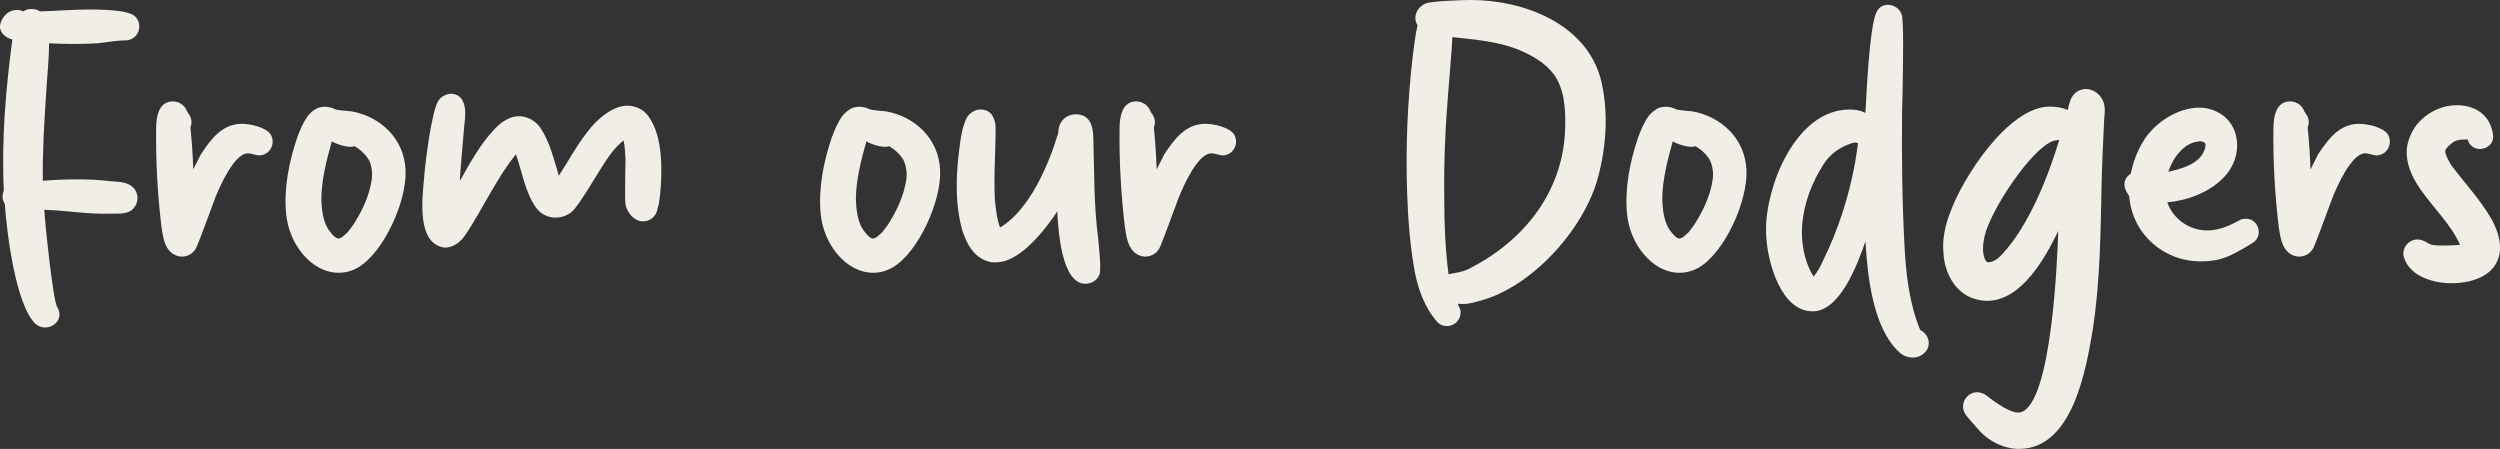 <?xml version="1.0" encoding="UTF-8"?>
<svg id="Layer_1" data-name="Layer 1" xmlns="http://www.w3.org/2000/svg" viewBox="0 0 537.46 96.51">
  <rect x="0" y="0" width="537.46" height="96.51" fill="#333333" stroke="none"/>
  <defs>
    <style>
      .cls-1 {
        fill: #f0eee7;
      }
    </style>
  </defs>
  <path class="cls-1" d="M9.73,70.41c-.72,0-1.43-.2-2.15-.82-4.3-4.3-6.14-19.85-6.55-25.79-.51-.72-.61-1.74-.31-2.56l.1-.31c-.51-10.85.41-21.7,1.84-32.44C.93,8.08-.4,6.65.11,5.01c.51-1.74,1.94-2.87,3.48-2.87.51,0,.92.1,1.43.31.61-.41,1.13-.51,1.74-.51s1.23.1,1.84.51c3.58-.1,7.27-.41,10.85-.41,2.25,0,4.5.1,6.75.41.92.2,1.94.41,2.66.92,2.15,1.84.92,5.32-1.94,5.32-1.94,0-3.89.41-5.94.61-3.48.2-6.96.2-10.44,0,0,3.58-.41,7.06-.61,10.64-.41,6.24-.82,12.59-.72,18.93,2.46-.21,4.91-.31,7.37-.31s4.91.1,7.27.41c1.43.1,2.87.1,4.09.82,2.15,1.23,2.15,4.3,0,5.63-1.13.61-2.76.51-4.09.51-4.81.2-9.62-.72-14.33-.82.1,2.25,1.84,19.34,2.76,20.88,1.43,2.25-.41,4.4-2.56,4.4Z"/>
  <path class="cls-1" d="M39.1,55.16c-.92,0-1.94-.41-2.66-1.23-1.23-1.33-1.43-3.38-1.74-5.22-.82-6.96-1.23-14.02-1.13-21.08,0-2.46.51-5.83,3.58-5.83,1.23,0,2.56.72,3.07,2.15.1.2.2.31.31.51.51.61.72,1.43.61,2.25,0,.1-.2.61-.2.72.31,2.97.51,6.04.61,9.01.2-.51,1.43-2.76,1.64-3.27,2.15-3.27,4.61-6.55,8.8-6.55,2.05,0,5.32.82,6.24,2.35,1.02,1.84-.1,4.09-2.05,4.4-.92.2-1.94-.41-2.87-.41-2.97,0-6.14,7.27-7.06,9.62-.51,1.33-3.38,9.21-3.99,10.54-.61,1.33-1.84,2.05-3.17,2.05Z"/>
  <path class="cls-1" d="M72.77,58.64c-5.73,0-10.64-6.04-11.26-12.69-.51-5.42.61-11.16,2.35-16.27.61-1.74,1.33-3.38,2.35-4.81.61-.72,1.43-1.43,2.35-1.74,1.13-.31,2.35-.2,3.38.31.51.31,3.07.41,3.68.51,6.24,1.13,11.26,5.94,11.56,12.49.41,6.55-4.61,17.81-10.23,21.08-1.43.82-2.87,1.13-4.2,1.13ZM74.81,49.84c.1-.2.92-1.13,1.02-1.33,1.94-2.97,3.58-6.34,4.09-9.93.2-1.33,0-2.76-.51-3.99-.72-1.33-1.84-2.35-3.17-3.17-1.13.51-3.89-.41-4.91-1.02-1.13,4.09-2.25,8.29-2.25,12.59.1,2.05.31,4.2,1.33,6.04.41.72,1.54,2.15,2.25,2.25.61.1,1.64-.92,2.15-1.43Z"/>
  <path class="cls-1" d="M94.97,53.11c-5.12-1.33-4.3-9.62-3.79-14.94.2-2.87,1.54-13.82,2.97-16.37.61-1.02,1.74-1.64,2.87-1.64,1.02,0,1.94.51,2.46,1.54.82,1.64.51,3.68.31,5.53-.1,1.54-.92,10.03-.92,11.67,2.25-3.99,4.4-7.98,7.57-11.26,1.33-1.43,3.17-2.66,5.12-2.66,1.74,0,3.48.92,4.5,2.35,2.15,3.07,2.97,6.86,4.09,10.44,2.05-3.17,3.79-6.45,6.14-9.42,1.84-2.46,5.22-5.63,8.6-5.63,1.74,0,3.48.82,4.5,2.25,2.66,3.79,2.87,8.9,2.76,13.41,0,1.02-.31,5.22-.72,6.24,0,.1-.1.2-.1.41-.31,1.54-1.64,2.56-3.07,2.56-1.94,0-3.38-1.84-3.79-3.58-.2-1.33,0-8.39,0-9.82-.1-1.33-.1-2.66-.41-3.99-2.15,1.64-3.58,3.99-5.01,6.24-.92,1.43-4.71,7.88-6.04,9.01-1.02.92-2.35,1.33-3.58,1.33-1.64,0-3.17-.72-4.2-2.15-2.35-3.38-2.97-7.57-4.3-11.46-2.05,2.46-3.68,5.22-5.32,7.98-.92,1.54-5.01,9.01-6.35,10.34-1.02,1.13-2.76,2.05-4.3,1.64Z"/>
  <path class="cls-1" d="M187.69,58.64c-5.73,0-10.64-6.04-11.26-12.69-.51-5.42.61-11.16,2.35-16.27.61-1.74,1.33-3.38,2.35-4.81.61-.72,1.43-1.43,2.35-1.74,1.13-.31,2.35-.2,3.38.31.51.31,3.07.41,3.68.51,6.24,1.13,11.26,5.94,11.56,12.49.41,6.55-4.61,17.81-10.23,21.08-1.43.82-2.87,1.13-4.2,1.13ZM189.73,49.84c.1-.2.92-1.13,1.02-1.33,1.94-2.97,3.58-6.34,4.09-9.93.2-1.33,0-2.76-.51-3.99-.72-1.33-1.84-2.35-3.17-3.17-1.13.51-3.89-.41-4.91-1.02-1.13,4.09-2.25,8.29-2.25,12.59.1,2.05.31,4.2,1.33,6.04.41.72,1.54,2.15,2.25,2.25.61.1,1.64-.92,2.15-1.43Z"/>
  <path class="cls-1" d="M233.33,61c-5.22,0-5.83-11.87-6.04-15.56-2.25,3.48-6.24,8.49-10.13,10.23-1.23.61-2.66.82-3.99.72-3.68-.72-5.32-3.79-6.35-7.06-1.43-5.22-1.33-10.85-.72-16.17.31-2.46.51-4.91,1.43-7.16.51-1.54,1.94-2.46,3.27-2.46.92,0,1.74.31,2.35,1.02.41.61.72,1.33.82,2.05.2,1.23-.1,7.16-.1,8.39-.1,2.66-.1,5.22,0,7.78.2,2.05.41,4.2,1.13,6.14,6.35-3.79,10.44-13.51,12.49-20.26.1-.31,0-.61.1-.92.31-2.05,1.94-3.17,3.68-3.17,3.27,0,3.79,2.87,3.79,5.53.2,7.06.1,14.12,1.02,21.08.1,1.33.72,6.45.31,7.78-.51,1.33-1.74,2.05-3.07,2.05Z"/>
  <path class="cls-1" d="M246.22,55.16c-.92,0-1.94-.41-2.66-1.23-1.23-1.33-1.43-3.38-1.74-5.22-.82-6.96-1.23-14.02-1.13-21.08,0-2.46.51-5.83,3.58-5.83,1.23,0,2.56.72,3.07,2.15.1.2.2.31.31.51.51.61.72,1.43.61,2.25,0,.1-.2.61-.2.72.31,2.97.51,6.04.61,9.01.2-.51,1.43-2.76,1.64-3.27,2.15-3.27,4.61-6.55,8.8-6.55,2.05,0,5.32.82,6.24,2.35,1.02,1.84-.1,4.09-2.05,4.4-.92.2-1.95-.41-2.87-.41-2.97,0-6.14,7.27-7.06,9.62-.51,1.33-3.38,9.21-3.99,10.54-.61,1.33-1.84,2.05-3.17,2.05Z"/>
  <path class="cls-1" d="M311.1,70.1c-.82,0-1.64-.31-2.25-1.02-2.46-2.87-3.89-6.65-4.61-10.23-1.12-5.83-1.54-11.77-1.74-17.7-.31-9.72.1-19.55,1.23-29.17.31-2.25.51-4.4,1.02-6.55-1.12-1.74-.1-3.99,1.84-4.71,1.33-.51,8.08-.72,9.62-.72,11.15,0,24.46,4.91,27.84,16.68,1.84,6.96,1.33,14.63-.51,21.49-2.97,11.05-14.22,23.74-25.79,26.61-1.33.41-2.87.72-4.3.51-.1,0,.41,1.13.51,1.33.31,2.05-1.23,3.48-2.87,3.48ZM311.41,58.95c1.64-.31,3.28-.51,4.71-1.33,11.77-6.04,20.16-16.78,20.37-30.4.1-3.89-.2-8.19-2.46-11.26-1.84-2.46-4.71-4.09-7.68-5.32-4.4-1.74-9.31-2.15-14.12-2.66,0,1.54-.82,10.75-.92,12.28-.61,7.47-.92,14.84-.82,22.31,0,5.42.21,10.95.92,16.37Z"/>
  <path class="cls-1" d="M361.04,58.64c-5.73,0-10.64-6.04-11.26-12.69-.51-5.42.61-11.16,2.35-16.27.61-1.74,1.33-3.38,2.35-4.81.61-.72,1.43-1.43,2.35-1.74,1.13-.31,2.35-.2,3.38.31.51.31,3.07.41,3.68.51,6.24,1.13,11.26,5.94,11.56,12.49.41,6.55-4.61,17.81-10.23,21.08-1.43.82-2.87,1.13-4.2,1.13ZM363.09,49.84c.1-.2.92-1.13,1.02-1.33,1.94-2.97,3.58-6.34,4.09-9.93.2-1.33,0-2.76-.51-3.99-.72-1.33-1.84-2.35-3.17-3.17-1.13.51-3.89-.41-4.91-1.02-1.13,4.09-2.25,8.29-2.25,12.59.1,2.05.31,4.2,1.33,6.04.41.72,1.54,2.15,2.25,2.25.61.1,1.64-.92,2.15-1.43Z"/>
  <path class="cls-1" d="M411.18,76.86c-1.02,0-2.15-.41-2.97-1.23-5.63-5.32-6.75-16.48-7.16-23.74-1.74,4.91-5.42,15.04-11.36,15.04-6.75,0-9.52-10.23-9.93-15.45-.31-3.48.2-6.96,1.12-10.23,2.05-7.68,7.68-17.7,16.78-17.7,1.23,0,2.35.2,3.38.72.21-3.68.82-18.32,2.35-21.59.51-1.13,1.43-1.64,2.46-1.64,1.33,0,2.66.82,3.07,2.35.1.51.2,3.07.2,3.58.1,2.15-.1,14.74-.2,16.89-.1,9.62,0,19.24.51,28.86.31,6.14,1.02,12.49,3.38,18.22,1.84.92,2.46,3.17,1.13,4.71-.72.82-1.74,1.23-2.76,1.23ZM389.9,59.46c.82-1.02,1.54-2.25,2.05-3.48,3.27-6.65,5.53-13.71,6.86-20.98.1-.51.51-3.38.61-3.89.2-.61-.82-.51-1.33-.31-2.56.82-4.61,2.25-6.04,4.5-2.46,3.79-4.2,8.29-4.61,12.9-.31,3.79.41,7.98,2.46,11.26Z"/>
  <path class="cls-1" d="M434.11,96.51c-3.38,0-6.75-1.74-8.9-4.3-.41-.41-2.46-2.76-2.76-3.27-1.23-2.15.41-4.61,2.56-4.61.41,0,.72.1,1.12.2.41.1.82.41,1.23.72,1.54,1.23,5.22,3.89,7.06,3.38,6.75-1.94,7.88-33.47,8.08-38.99-2.76,5.73-7.88,15.04-15.35,15.04-.92,0-1.94-.2-2.87-.51-3.99-1.23-6.24-5.63-6.45-9.62-.31-2.97.31-5.94,1.33-8.6,2.76-7.88,12.69-23.03,21.49-23.03,1.33,0,2.66.2,3.89.72.2-.92.41-1.84.82-2.66.72-1.23,1.84-1.84,3.07-1.84,1.74,0,3.58,1.33,3.99,3.58.21,1.33-.1,2.66-.1,3.89-.1,1.64-.51,11.26-.51,12.79-.2,10.34-.31,20.88-1.84,31.11-1.43,8.6-4.3,25.99-15.86,25.99ZM427.35,56.39c1.33,0,2.35-.92,3.17-1.84,5.63-6.04,9.82-16.58,12.18-24.46-.1,0-1.02.1-1.23.2-4.61,1.43-13.61,14.94-14.84,20.57-.31,1.54-.51,3.17,0,4.61.1.31.41.92.72.92Z"/>
  <path class="cls-1" d="M473.1,56.19c-7.98,0-14.63-5.83-15.35-13.92,0-.2-.41-.72-.51-.92-.92-1.54-.61-3.07.82-3.99.51-2.35,1.33-4.71,2.56-6.75,2.35-4.09,7.47-7.47,12.18-7.47,1.02,0,2.15.2,3.17.61,5.83,2.25,6.55,9.82,2.15,14.33-3.07,3.27-7.78,5.01-12.18,5.42,1.23,3.58,4.71,6.04,8.6,6.04,2.35,0,4.61-.92,6.65-2.05.31-.2.72-.41,1.13-.41,3.07-.61,4.6,3.68,1.84,5.22-2.25,1.33-4.61,2.87-7.16,3.48-1.23.31-2.56.41-3.89.41ZM466.14,36.94c2.56-.61,5.42-1.33,7.06-3.38.51-.61,1.12-1.94.92-2.66-.21-.41-.92-.61-1.43-.51-3.38.41-5.53,3.58-6.55,6.55Z"/>
  <path class="cls-1" d="M494.28,55.16c-.92,0-1.94-.41-2.66-1.23-1.23-1.33-1.43-3.38-1.74-5.22-.82-6.96-1.23-14.02-1.13-21.08,0-2.46.51-5.83,3.58-5.83,1.23,0,2.56.72,3.07,2.15.1.2.2.31.31.51.51.61.72,1.43.61,2.25,0,.1-.21.61-.21.72.31,2.97.51,6.04.61,9.01.21-.51,1.43-2.76,1.64-3.27,2.15-3.27,4.61-6.55,8.8-6.55,2.05,0,5.32.82,6.24,2.35,1.02,1.84-.1,4.09-2.05,4.4-.92.2-1.94-.41-2.87-.41-2.97,0-6.14,7.27-7.06,9.62-.51,1.33-3.38,9.21-3.99,10.54-.61,1.33-1.84,2.05-3.17,2.05Z"/>
  <path class="cls-1" d="M527.02,60.89c-3.68,0-8.7-1.33-10.13-5.32-.92-2.35,1.43-4.81,3.89-3.89.72.2,1.23.72,1.95.92,1.02.31,5.01.2,6.14,0-1.94-4.3-5.53-7.68-8.19-11.46-1.74-2.35-3.17-5.12-3.28-8.08-.1-2.15.82-4.5,2.15-6.24,2.15-2.66,5.42-4.2,8.6-4.2,4.09,0,7.16,2.15,7.78,6.14.41,2.05-1.23,3.27-2.76,3.27-1.13,0-2.25-.61-2.66-2.05-1.64,0-2.66,0-3.89,1.23-.31.2-.92.92-.92,1.23-.1.82,1.02,2.66,1.43,3.27,2.87,3.79,6.14,7.27,8.49,11.36,1.02,1.84,1.84,3.99,1.84,6.14,0,5.73-5.53,7.68-10.44,7.68Z"/>
</svg>